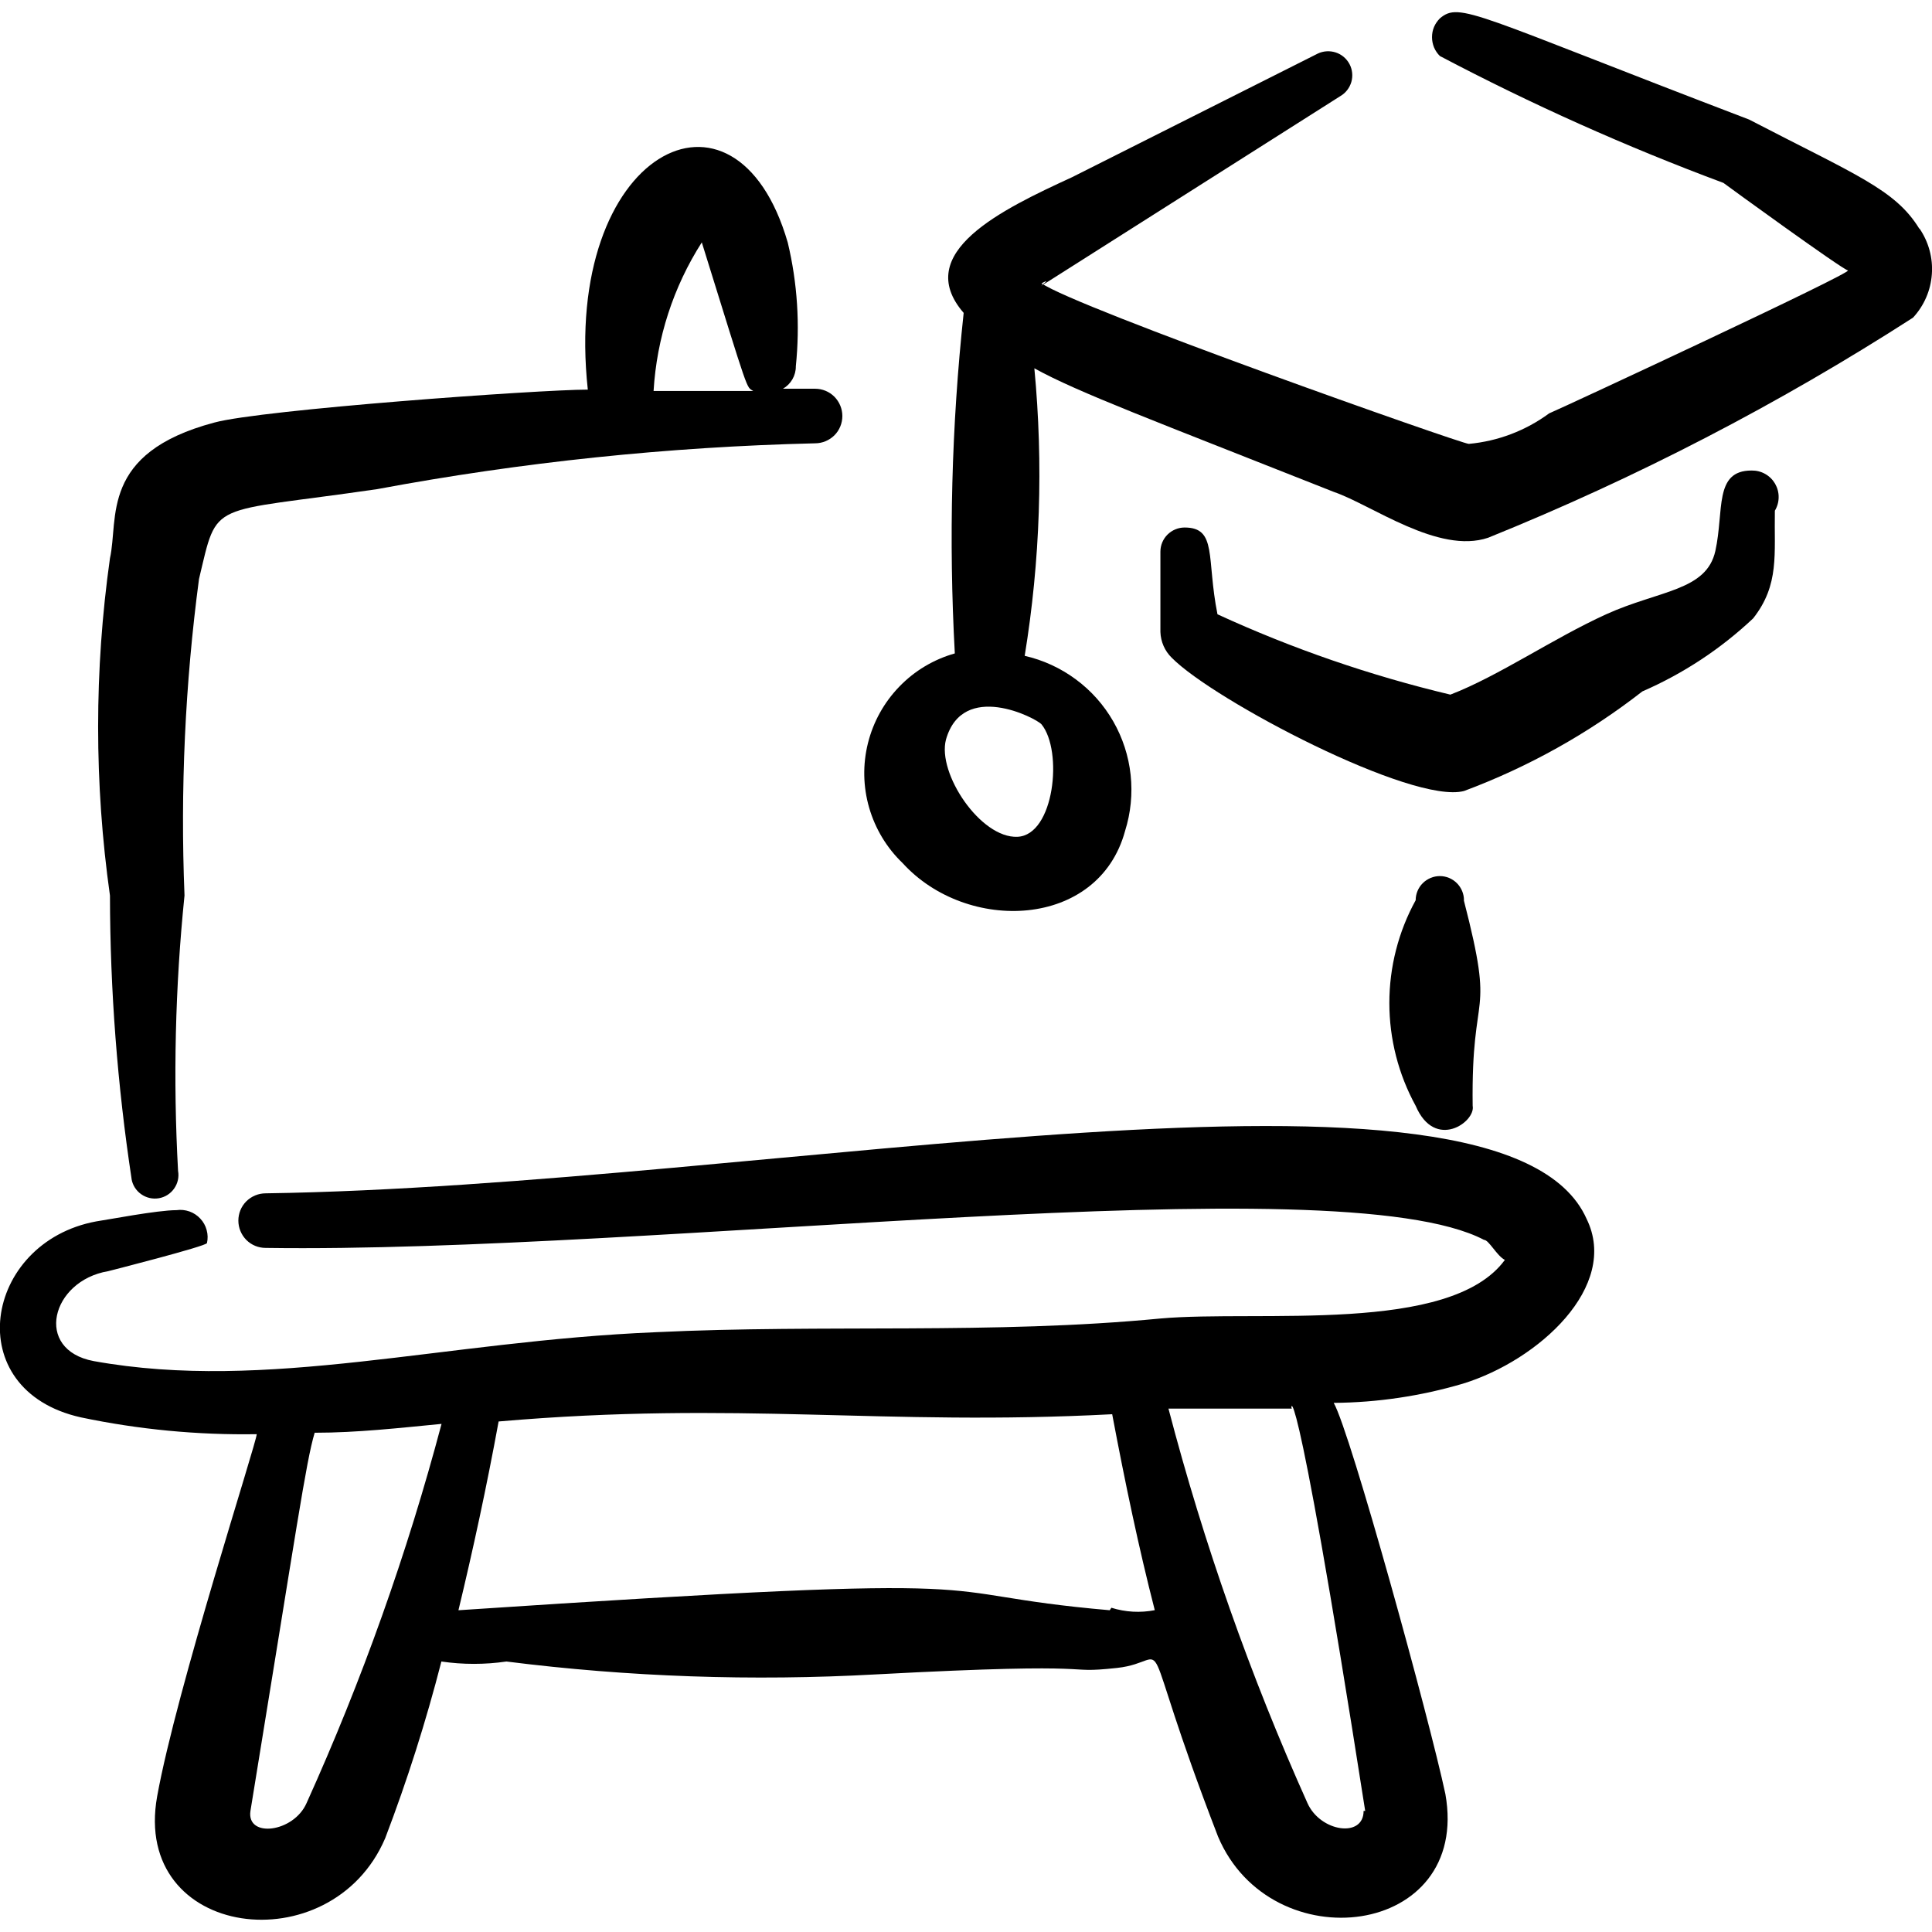 <svg xmlns="http://www.w3.org/2000/svg" fill="none" viewBox="0 0 24 24" id="Design-Process-Drawing-Board-Education--Streamline-Freehand">
  <desc>
    Design Process Drawing Board Education Streamline Icon: https://streamlinehq.com
  </desc>
  <path fill="#000000" fill-rule="evenodd" d="M3.3 14.824c-0.09 0 -0.176 0.036 -0.24 0.099 -0.064 0.064 -0.099 0.15 -0.099 0.24s0.036 0.176 0.099 0.24c0.064 0.064 0.15 0.099 0.24 0.099 4.829 0.07 13.309 -1.058 15.135 -0.1 0.06 0 0.16 0.2 0.259 0.249 -0.678 0.928 -3.053 0.619 -4.28 0.728 -2.075 0.2 -4.18 0.07 -6.266 0.17 -2.644 0.11 -4.829 0.748 -6.984 0.359 -0.748 -0.14 -0.529 -0.998 0.18 -1.117 0 0 1.217 -0.309 1.227 -0.349 0.012 -0.054 0.011 -0.109 -0.004 -0.162 -0.014 -0.053 -0.041 -0.102 -0.079 -0.142 -0.037 -0.04 -0.084 -0.071 -0.135 -0.089 -0.052 -0.018 -0.107 -0.024 -0.161 -0.016 -0.239 0 -0.858 0.12 -0.998 0.14 -1.397 0.259 -1.706 2.095 -0.19 2.434 0.718 0.151 1.451 0.221 2.185 0.209 0 0.1 -0.998 3.173 -1.237 4.5 -0.319 1.776 2.165 2.085 2.833 0.519 0.274 -0.718 0.507 -1.451 0.698 -2.195 0.268 0.039 0.54 0.039 0.808 0 1.522 0.192 3.058 0.245 4.59 0.16 2.993 -0.16 2.245 0 2.993 -0.08s0.19 -0.668 1.257 2.095c0.658 1.556 3.143 1.257 2.824 -0.529 -0.2 -0.938 -1.177 -4.49 -1.387 -4.859 0.544 -0.004 1.085 -0.085 1.606 -0.239 0.938 -0.289 1.946 -1.207 1.536 -2.045 -1.038 -2.345 -10.137 -0.409 -16.412 -0.319Zm0.509 7.573c-0.16 0.369 -0.748 0.439 -0.698 0.1 0.579 -3.542 0.688 -4.33 0.798 -4.699 0.529 0 1.058 -0.06 1.576 -0.11 -0.428 1.613 -0.989 3.188 -1.676 4.709Zm9.977 -2.394c-2.524 -0.22 -0.748 -0.489 -8.091 0 0.18 -0.748 0.349 -1.526 0.499 -2.345 2.993 -0.259 4.759 0.06 7.622 -0.09 0.16 0.848 0.329 1.656 0.529 2.434 -0.179 0.035 -0.364 0.025 -0.539 -0.03l-0.02 0.03Zm3.153 2.494c0 0.339 -0.539 0.26 -0.698 -0.1 -0.71 -1.582 -1.287 -3.221 -1.726 -4.899h1.536c-0.03 0.07 -0.03 -0.998 0.908 4.998h-0.02Z" clip-rule="evenodd" stroke-width="1"></path>
  <path fill="#000000" fill-rule="evenodd" d="M1.634 14.645c0.013 0.077 0.056 0.145 0.12 0.19 0.064 0.045 0.142 0.063 0.219 0.05 0.077 -0.013 0.145 -0.056 0.19 -0.12 0.045 -0.064 0.063 -0.142 0.049 -0.219 -0.063 -1.141 -0.036 -2.285 0.08 -3.422 -0.053 -1.313 0.007 -2.628 0.18 -3.931 0.239 -0.998 0.1 -0.808 2.215 -1.117 1.794 -0.335 3.613 -0.525 5.438 -0.569 0.09 0 0.176 -0.036 0.24 -0.099 0.064 -0.064 0.099 -0.15 0.099 -0.24 0 -0.09 -0.036 -0.176 -0.099 -0.24 -0.064 -0.064 -0.15 -0.099 -0.24 -0.099h-0.399c0.049 -0.028 0.09 -0.069 0.118 -0.118 0.028 -0.049 0.043 -0.105 0.042 -0.161 0.053 -0.514 0.02 -1.034 -0.1 -1.536 -0.649 -2.245 -2.804 -1.127 -2.484 1.826 -0.609 0 -4.051 0.249 -4.639 0.409 -1.427 0.379 -1.187 1.197 -1.297 1.686 -0.196 1.39 -0.196 2.8 0 4.19 0.002 1.179 0.092 2.356 0.269 3.522ZM8.718 3.011c0.599 1.926 0.549 1.786 0.639 1.846H8.119c0.039 -0.656 0.245 -1.292 0.599 -1.846Z" clip-rule="evenodd" stroke-width="1"></path>
  <path fill="#000000" fill-rule="evenodd" d="M18.186 11.183c0 -0.079 -0.032 -0.156 -0.088 -0.212 -0.056 -0.056 -0.132 -0.088 -0.212 -0.088 -0.079 0 -0.155 0.032 -0.212 0.088 -0.056 0.056 -0.088 0.132 -0.088 0.212 -0.215 0.391 -0.327 0.831 -0.327 1.277 0 0.447 0.113 0.886 0.327 1.277 0.239 0.559 0.748 0.2 0.708 0 -0.02 -1.526 0.289 -1.008 -0.11 -2.554Z" clip-rule="evenodd" stroke-width="1"></path>
  <path fill="#000000" fill-rule="evenodd" d="M23.843 2.842c-0.299 -0.489 -0.788 -0.668 -2.115 -1.357C18.306 0.178 18.136 0.018 17.887 0.228c-0.031 0.031 -0.056 0.067 -0.073 0.107 -0.017 0.04 -0.025 0.083 -0.025 0.127s0.009 0.087 0.025 0.127c0.017 0.04 0.042 0.077 0.073 0.107 1.139 0.6 2.315 1.127 3.522 1.576 0.08 0.06 1.467 1.068 1.546 1.087 0.08 0.02 -3.522 1.696 -3.711 1.776 -0.292 0.215 -0.637 0.346 -0.998 0.379 -0.09 0 -4.889 -1.696 -5.308 -1.995 0.369 -0.19 -1.357 0.888 3.712 -2.325 0.067 -0.039 0.115 -0.102 0.137 -0.176 0.021 -0.074 0.013 -0.154 -0.023 -0.222 -0.036 -0.068 -0.097 -0.12 -0.17 -0.144 -0.073 -0.024 -0.153 -0.02 -0.223 0.013l-3.053 1.536c-0.868 0.399 -1.995 0.938 -1.347 1.686 -0.151 1.405 -0.187 2.82 -0.11 4.23 -0.262 0.074 -0.5 0.216 -0.689 0.412 -0.19 0.196 -0.324 0.438 -0.39 0.702 -0.066 0.264 -0.061 0.541 0.015 0.803 0.076 0.262 0.219 0.499 0.415 0.687 0.798 0.878 2.434 0.818 2.764 -0.399 0.071 -0.225 0.094 -0.462 0.069 -0.696 -0.025 -0.234 -0.099 -0.461 -0.216 -0.665 -0.117 -0.204 -0.275 -0.382 -0.465 -0.522 -0.189 -0.14 -0.406 -0.24 -0.635 -0.292 0.193 -1.181 0.233 -2.381 0.12 -3.572 0.539 0.299 1.506 0.658 3.721 1.536 0.469 0.16 1.297 0.778 1.916 0.569 1.841 -0.744 3.608 -1.659 5.278 -2.734 0.137 -0.148 0.22 -0.338 0.234 -0.54 0.015 -0.201 -0.04 -0.402 -0.154 -0.568Zm-10.905 6.156c0.269 0.329 0.16 1.377 -0.299 1.397 -0.459 0.02 -0.998 -0.788 -0.888 -1.207 0.209 -0.738 1.117 -0.269 1.187 -0.19Z" clip-rule="evenodd" stroke-width="1"></path>
  <path fill="#000000" fill-rule="evenodd" d="M21.758 5.845c-0.469 0 -0.339 0.499 -0.449 0.998 -0.11 0.499 -0.698 0.489 -1.357 0.788 -0.658 0.299 -1.337 0.768 -1.935 0.998 -0.995 -0.237 -1.964 -0.571 -2.893 -0.998 -0.14 -0.698 0 -1.078 -0.409 -1.078 -0.079 0 -0.155 0.032 -0.212 0.088 -0.056 0.056 -0.088 0.132 -0.088 0.212l0 0.998c0.004 0.12 0.054 0.235 0.14 0.319 0.519 0.529 2.993 1.826 3.632 1.656 0.797 -0.297 1.544 -0.714 2.215 -1.237 0.508 -0.221 0.974 -0.528 1.377 -0.908 0.329 -0.419 0.259 -0.798 0.269 -1.337 0.03 -0.05 0.047 -0.108 0.047 -0.167 0.001 -0.059 -0.015 -0.117 -0.044 -0.168 -0.03 -0.051 -0.072 -0.093 -0.124 -0.122 -0.051 -0.029 -0.11 -0.043 -0.168 -0.042Z" clip-rule="evenodd" stroke-width="1"></path>
</svg>